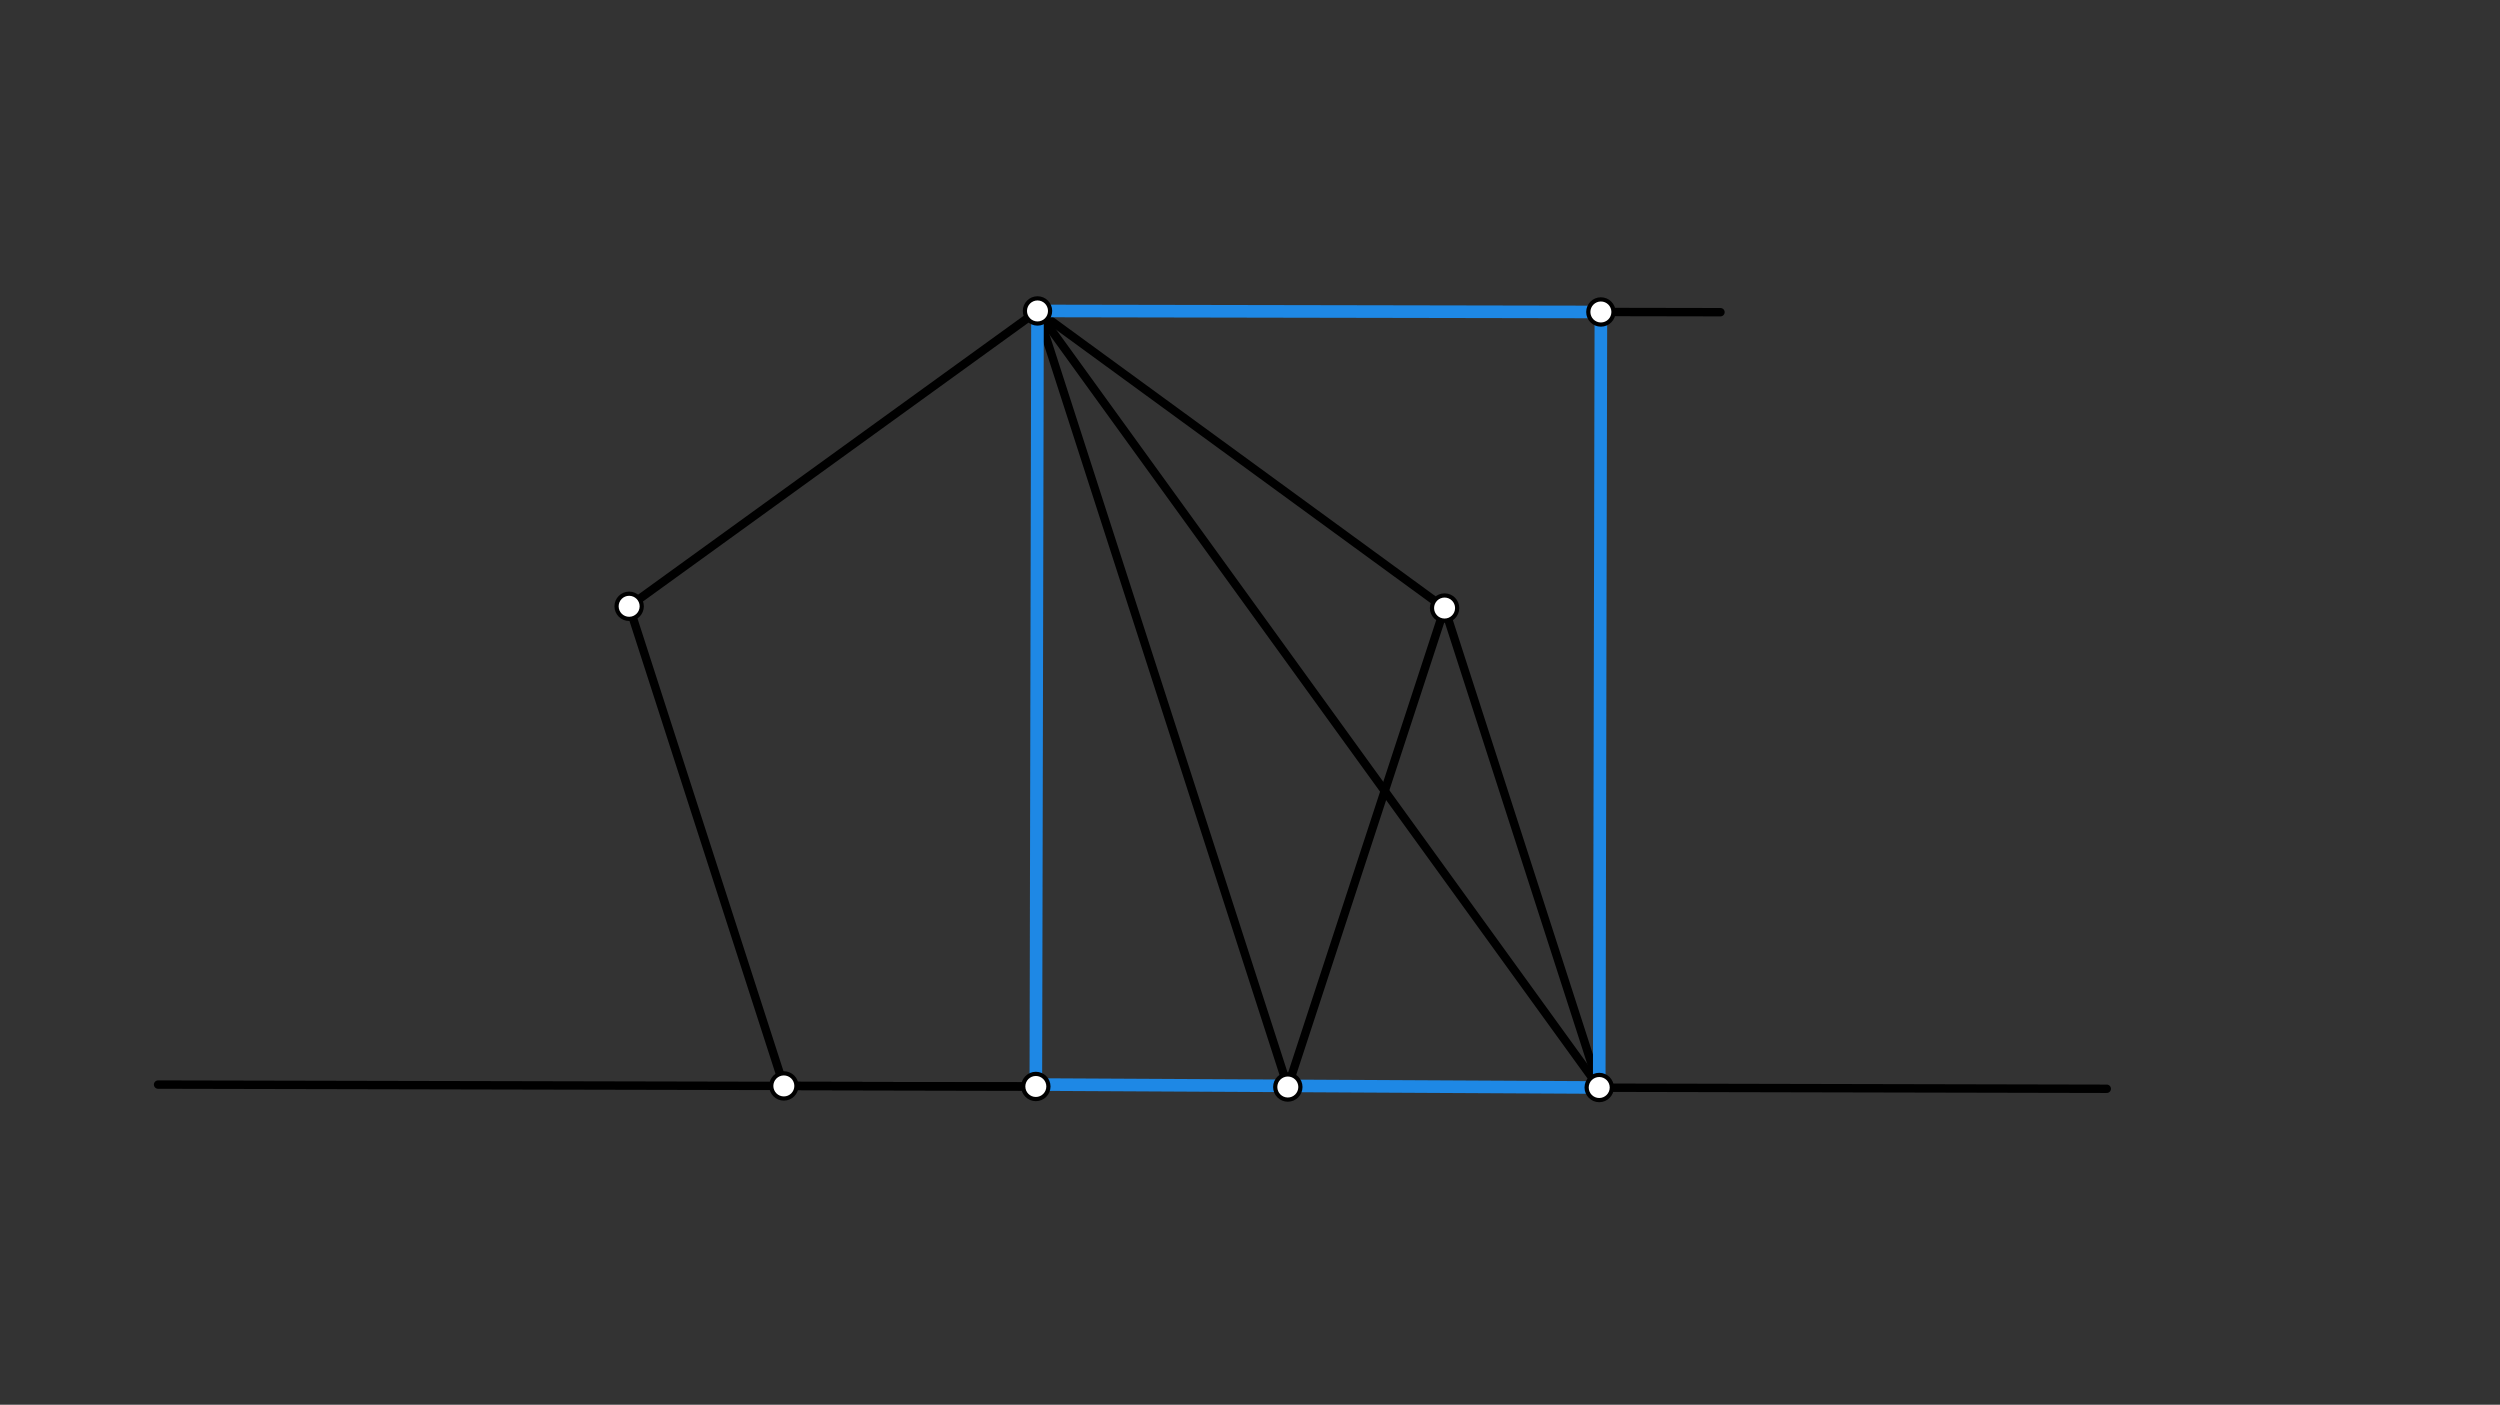 <svg xmlns="http://www.w3.org/2000/svg" class="svg--1it" height="100%" preserveAspectRatio="xMidYMid meet" viewBox="0 0 595.276 334.488" width="100%"><rect x="0" y="0" width="595.276" height="334.488" fill="#333333" stroke="none"/><defs><marker id="marker-arrow" markerHeight="16" markerUnits="userSpaceOnUse" markerWidth="24" orient="auto-start-reverse" refX="24" refY="4" viewBox="0 0 24 8"><path d="M 0 0 L 24 4 L 0 8 z" stroke="inherit"></path></marker></defs><g class="aux-layer--1FB"></g><g class="main-layer--3Vd"><g class="element--2qn"><line stroke="#000000" stroke-dasharray="none" stroke-linecap="round" stroke-width="2" x1="37.641" x2="501.641" y1="258.25" y2="259.25"></line></g><g class="element--2qn"><line stroke="#000000" stroke-dasharray="none" stroke-linecap="round" stroke-width="2" x1="186.642" x2="306.642" y1="258.571" y2="258.83"></line></g><g class="element--2qn"><line stroke="#000000" stroke-dasharray="none" stroke-linecap="round" stroke-width="2" x1="149.806" x2="186.642" y1="144.365" y2="258.571"></line></g><g class="element--2qn"><line stroke="#000000" stroke-dasharray="none" stroke-linecap="round" stroke-width="2" x1="306.642" x2="343.969" y1="258.83" y2="144.783"></line></g><g class="element--2qn"><line stroke="#000000" stroke-dasharray="none" stroke-linecap="round" stroke-width="2" x1="247.04" x2="343.969" y1="74.04" y2="144.783"></line></g><g class="element--2qn"><line stroke="#000000" stroke-dasharray="none" stroke-linecap="round" stroke-width="2" x1="247.04" x2="149.806" y1="74.04" y2="144.365"></line></g><g class="element--2qn"><line stroke="#000000" stroke-dasharray="none" stroke-linecap="round" stroke-width="2" x1="306.642" x2="247.04" y1="258.83" y2="74.04"></line></g><g class="element--2qn"><line stroke="#000000" stroke-dasharray="none" stroke-linecap="round" stroke-width="2" x1="343.969" x2="380.791" y1="144.783" y2="258.946"></line></g><g class="element--2qn"><line stroke="#000000" stroke-dasharray="none" stroke-linecap="round" stroke-width="2" x1="247.04" x2="246.642" y1="74.04" y2="258.7"></line></g><g class="element--2qn"><line stroke="#000000" stroke-dasharray="none" stroke-linecap="round" stroke-width="2" x1="247.04" x2="380.791" y1="74.04" y2="258.946"></line></g><g class="element--2qn"><line stroke="#000000" stroke-dasharray="none" stroke-linecap="round" stroke-width="2" x1="246.642" x2="380.791" y1="258.7" y2="258.946"></line></g><g class="element--2qn"><line stroke="#000000" stroke-dasharray="none" stroke-linecap="round" stroke-width="2" x1="247.04" x2="409.661" y1="74.04" y2="74.338"></line></g><g class="element--2qn"><line stroke="#000000" stroke-dasharray="none" stroke-linecap="round" stroke-width="2" x1="380.791" x2="381.189" y1="258.946" y2="74.286"></line></g><g class="element--2qn"><line stroke="#1E88E5" stroke-dasharray="none" stroke-linecap="round" stroke-width="3" x1="247.04" x2="381.189" y1="74.04" y2="74.286"></line></g><g class="element--2qn"><line stroke="#1E88E5" stroke-dasharray="none" stroke-linecap="round" stroke-width="3" x1="247.04" x2="246.642" y1="74.04" y2="258.7"></line></g><g class="element--2qn"><line stroke="#1E88E5" stroke-dasharray="none" stroke-linecap="round" stroke-width="3" x1="380.791" x2="381.189" y1="258.946" y2="74.286"></line></g><g class="element--2qn"><line stroke="#1E88E5" stroke-dasharray="none" stroke-linecap="round" stroke-width="3" x1="248.641" x2="380.791" y1="258.25" y2="258.946"></line></g><g class="element--2qn"><circle cx="186.642" cy="258.571" r="3" stroke="#000000" stroke-width="1" fill="#ffffff"></circle>}</g><g class="element--2qn"><circle cx="306.642" cy="258.83" r="3" stroke="#000000" stroke-width="1" fill="#ffffff"></circle>}</g><g class="element--2qn"><circle cx="246.642" cy="258.7" r="3" stroke="#000000" stroke-width="1" fill="#ffffff"></circle>}</g><g class="element--2qn"><circle cx="343.969" cy="144.783" r="3" stroke="#000000" stroke-width="1" fill="#ffffff"></circle>}</g><g class="element--2qn"><circle cx="247.04" cy="74.04" r="3" stroke="#000000" stroke-width="1" fill="#ffffff"></circle>}</g><g class="element--2qn"><circle cx="149.806" cy="144.365" r="3" stroke="#000000" stroke-width="1" fill="#ffffff"></circle>}</g><g class="element--2qn"><circle cx="380.791" cy="258.946" r="3" stroke="#000000" stroke-width="1" fill="#ffffff"></circle>}</g><g class="element--2qn"><circle cx="381.189" cy="74.286" r="3" stroke="#000000" stroke-width="1" fill="#ffffff"></circle>}</g></g><g class="snaps-layer--2PT"></g><g class="temp-layer--rAP"></g></svg>